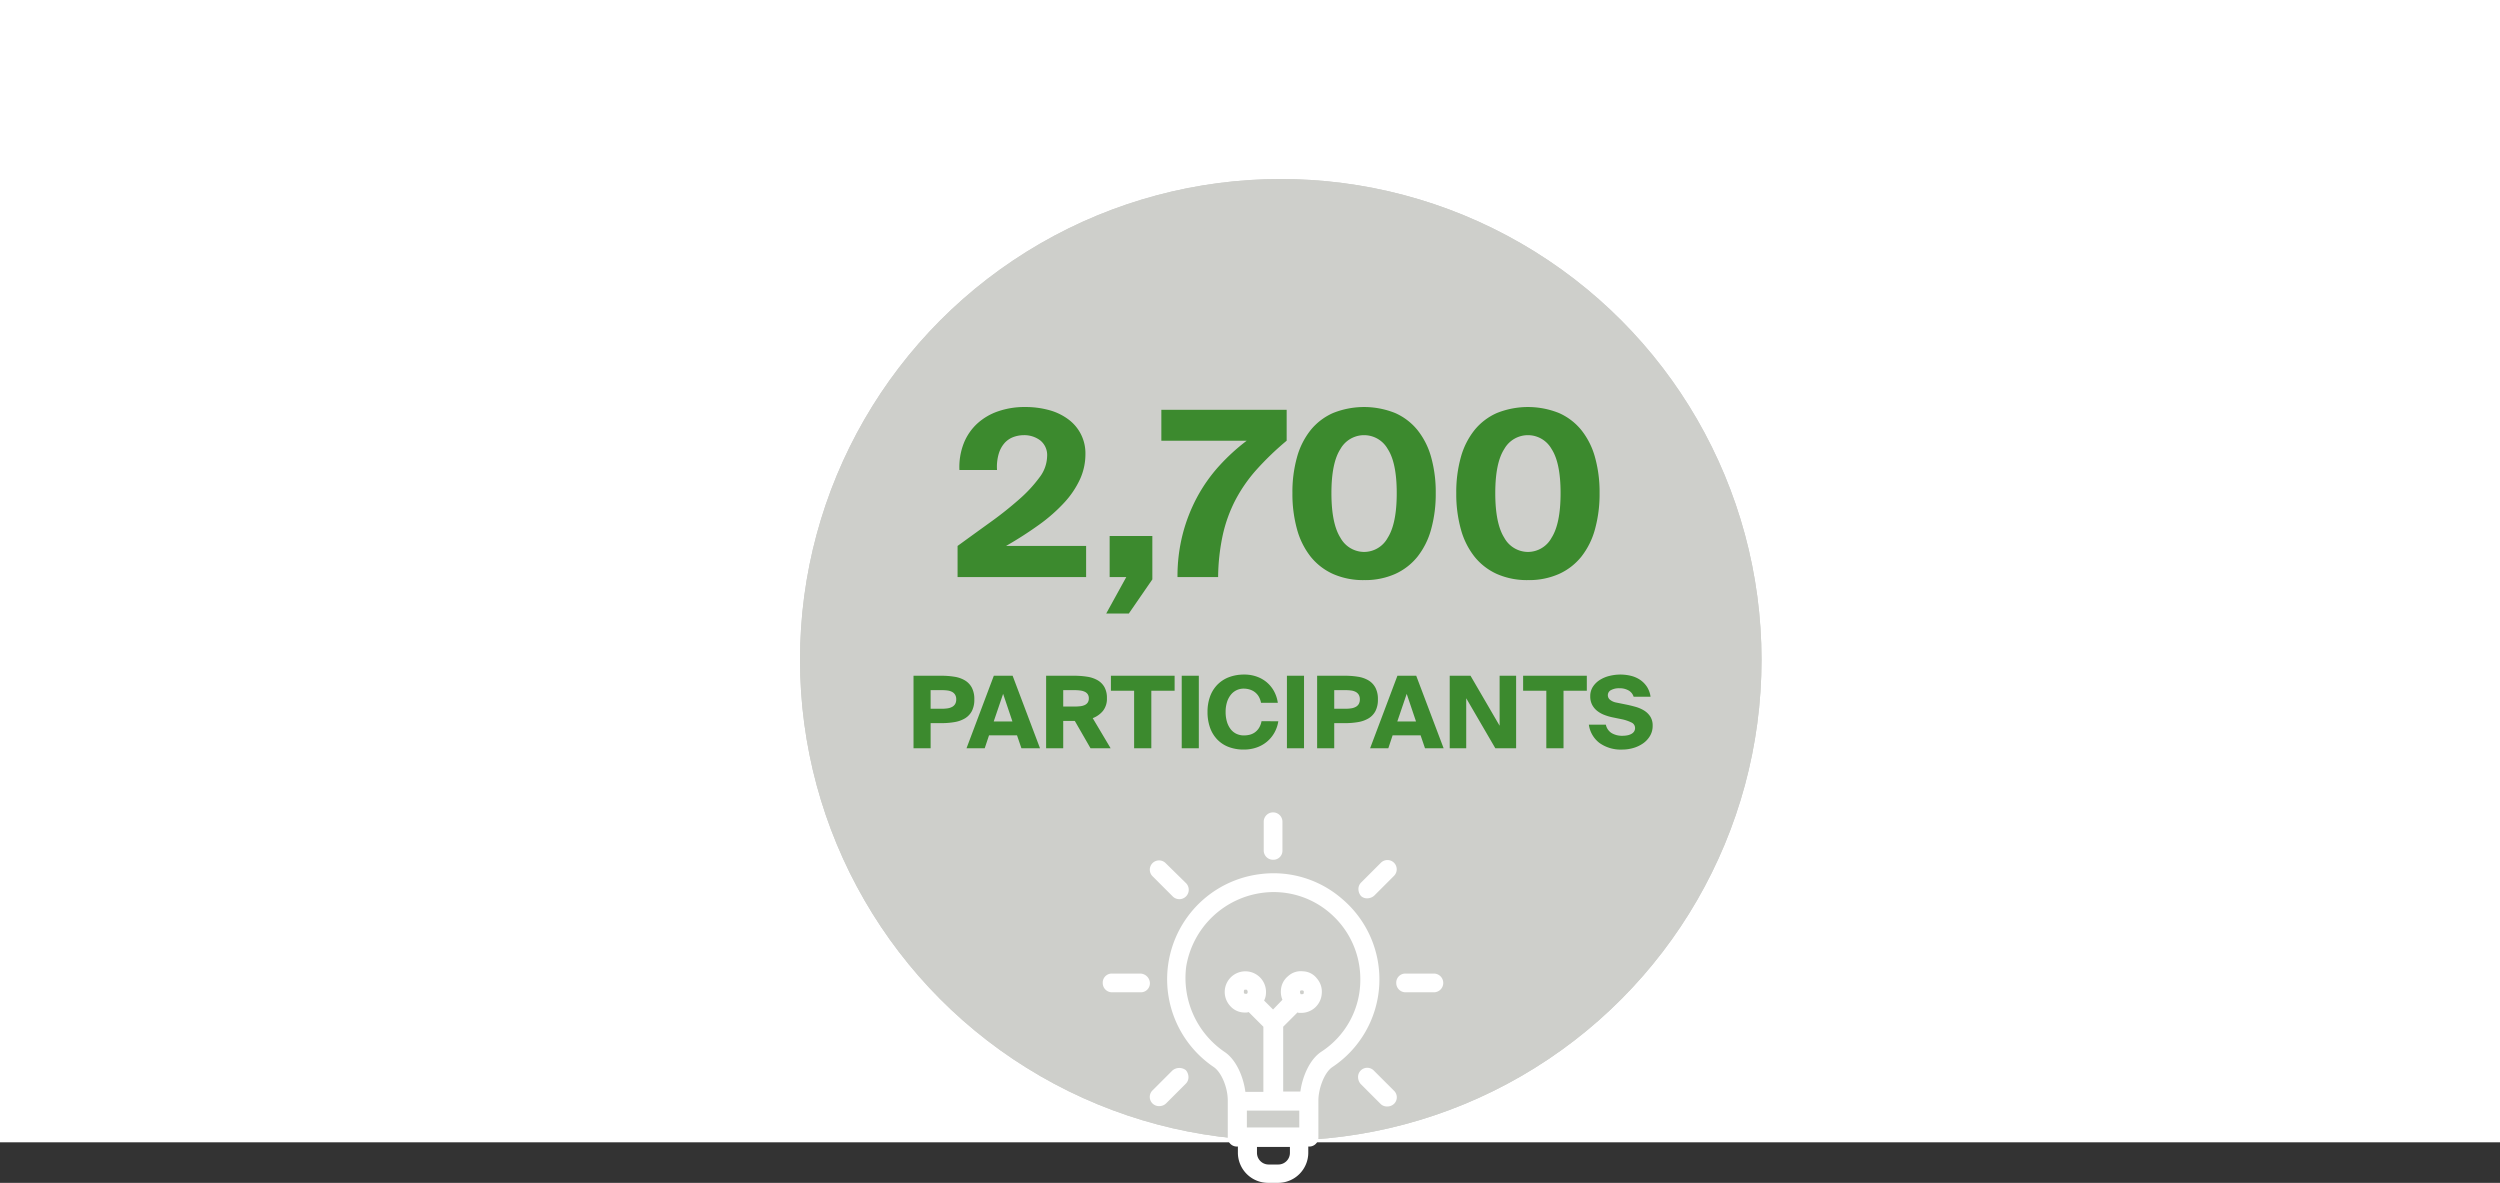 <?xml version="1.0" encoding="UTF-8"?> <svg xmlns="http://www.w3.org/2000/svg" width="650" height="307.544" viewBox="0 0 650 307.544"><rect x="0" y="0" width="650" height="307.544" fill="#333333" stroke="none"/> <defs> <style>.a{fill:#fff;}.b{fill:#cecfcb;}.c{fill:#3c8a2e;}.d,.f{fill:none;}.d{stroke:#cecfcb;stroke-width:11px;}.e{stroke:none;}</style> </defs> <g transform="translate(-292 -4891)"> <rect class="a" width="650" height="297" transform="translate(292 4891)"></rect> <circle class="b" cx="125" cy="125" r="125" transform="translate(500 4937.544)"></circle> <path class="c" d="M38.49,26.78a23.21,23.21,0,0,1,6.3.81,14.789,14.789,0,0,1,4.98,2.4,10.925,10.925,0,0,1,4.44,9.03,15.7,15.7,0,0,1-1.41,6.54,23.4,23.4,0,0,1-4.08,6.06,42.489,42.489,0,0,1-6.51,5.73,96.832,96.832,0,0,1-8.64,5.55H54.39V71H20.97V62.9q4.38-3.18,8.58-6.21a93.816,93.816,0,0,0,7.47-5.94,35.31,35.31,0,0,0,5.25-5.67,9.357,9.357,0,0,0,1.98-5.46,4.874,4.874,0,0,0-1.8-4.17,6.9,6.9,0,0,0-4.26-1.35,7.875,7.875,0,0,0-2.61.45,5.815,5.815,0,0,0-2.28,1.47,7.313,7.313,0,0,0-1.59,2.79,11.924,11.924,0,0,0-.48,4.35H21.45a16.92,16.92,0,0,1,1.11-6.9,14,14,0,0,1,3.51-5.16,15.473,15.473,0,0,1,5.46-3.21A20.991,20.991,0,0,1,38.49,26.78ZM60.51,60.32h11.1V71.6l-6.12,8.88H59.61L64.83,71H60.51ZM73.95,27.5h32.58v8.04a75.507,75.507,0,0,0-7.86,7.56,39.082,39.082,0,0,0-5.46,7.86,37.334,37.334,0,0,0-3.27,9A54.578,54.578,0,0,0,88.71,71H78.15A43.985,43.985,0,0,1,79.5,59.84a43.262,43.262,0,0,1,3.72-9.57,40.947,40.947,0,0,1,5.67-8.07,52.16,52.16,0,0,1,7.26-6.66H73.95Zm52.74,44.28a19.319,19.319,0,0,1-8.1-1.59,15.756,15.756,0,0,1-5.82-4.5,19.937,19.937,0,0,1-3.54-7.11,34.272,34.272,0,0,1-1.2-9.42,33.625,33.625,0,0,1,1.2-9.36,19.666,19.666,0,0,1,3.54-7.02,15.607,15.607,0,0,1,5.82-4.44,21.653,21.653,0,0,1,16.14,0,15.607,15.607,0,0,1,5.82,4.44,19.666,19.666,0,0,1,3.54,7.02,33.625,33.625,0,0,1,1.2,9.36,34.272,34.272,0,0,1-1.2,9.42,19.937,19.937,0,0,1-3.54,7.11,15.756,15.756,0,0,1-5.82,4.5A19.164,19.164,0,0,1,126.69,71.78Zm0-7.32a7.017,7.017,0,0,0,6.12-3.69q2.34-3.69,2.34-11.61,0-7.86-2.34-11.46a7.053,7.053,0,0,0-12.3,0q-2.34,3.6-2.34,11.46,0,7.92,2.34,11.61A7.062,7.062,0,0,0,126.69,64.46Zm42.6,7.32a19.319,19.319,0,0,1-8.1-1.59,15.755,15.755,0,0,1-5.82-4.5,19.937,19.937,0,0,1-3.54-7.11,34.272,34.272,0,0,1-1.2-9.42,33.625,33.625,0,0,1,1.2-9.36,19.666,19.666,0,0,1,3.54-7.02,15.607,15.607,0,0,1,5.82-4.44,21.653,21.653,0,0,1,16.14,0,15.607,15.607,0,0,1,5.82,4.44,19.666,19.666,0,0,1,3.54,7.02,33.625,33.625,0,0,1,1.2,9.36,34.272,34.272,0,0,1-1.2,9.42,19.937,19.937,0,0,1-3.54,7.11,15.756,15.756,0,0,1-5.82,4.5A19.164,19.164,0,0,1,169.29,71.78Zm0-7.32a7.017,7.017,0,0,0,6.12-3.69q2.34-3.69,2.34-11.61,0-7.86-2.34-11.46a7.053,7.053,0,0,0-12.3,0q-2.34,3.6-2.34,11.46,0,7.92,2.34,11.61A7.062,7.062,0,0,0,169.29,64.46Z" transform="translate(520 4970.044)"></path> <g class="d" transform="translate(500 4937.544)"> <circle class="e" cx="125" cy="125" r="125"></circle> <circle class="f" cx="125" cy="125" r="119.5"></circle> </g> <path class="c" d="M36.769,7.15a20.831,20.831,0,0,1,3.393.26,7.631,7.631,0,0,1,2.717.949,4.875,4.875,0,0,1,1.794,1.885,6.328,6.328,0,0,1,.65,3.042,6.391,6.391,0,0,1-.65,3.068,4.875,4.875,0,0,1-1.794,1.885,7.81,7.81,0,0,1-2.717.962,19.86,19.86,0,0,1-3.393.273H33.961V26H29.515V7.15Zm-2.808,3.744V15.73H36.9a9.589,9.589,0,0,0,1.456-.1,3.65,3.65,0,0,0,1.183-.377,2.044,2.044,0,0,0,.793-.741,2.319,2.319,0,0,0,.286-1.222,2.263,2.263,0,0,0-.286-1.2,2.044,2.044,0,0,0-.793-.741,3.446,3.446,0,0,0-1.183-.364,10.935,10.935,0,0,0-1.456-.091ZM50.393,7.15h4.888L62.4,26H57.569l-1.144-3.354h-7.28L48.027,26H43.295Zm-.026,11.882h4.862l-2.418-7.176Zm21.086-.13H68.437V26H63.991V7.15h7.254a21.9,21.9,0,0,1,3.393.247,7.784,7.784,0,0,1,2.717.91A4.816,4.816,0,0,1,79.149,10.1a5.707,5.707,0,0,1,.65,2.873,5.032,5.032,0,0,1-1.04,3.328,6.378,6.378,0,0,1-2.652,1.872L80.761,26H75.535Zm-3.016-8.008v4.264h2.938a13.08,13.08,0,0,0,1.469-.078,3.743,3.743,0,0,0,1.183-.312,1.922,1.922,0,0,0,.78-.65,1.892,1.892,0,0,0,.286-1.092,1.842,1.842,0,0,0-.286-1.066,1.922,1.922,0,0,0-.78-.65,3.979,3.979,0,0,0-1.183-.325,11.232,11.232,0,0,0-1.469-.091Zm18.434.156H80.839V7.15H97.4v3.9H91.343V26H86.871ZM103.693,26H99.247V7.15h4.446Zm20.67-7.02a8.8,8.8,0,0,1-1.027,2.99A8.388,8.388,0,0,1,121.4,24.3a8.607,8.607,0,0,1-2.691,1.508,9.96,9.96,0,0,1-3.315.533,10.859,10.859,0,0,1-3.952-.676,8.11,8.11,0,0,1-2.964-1.95,8.58,8.58,0,0,1-1.872-3.081,11.965,11.965,0,0,1-.65-4.069,11.561,11.561,0,0,1,.663-4.03,8.561,8.561,0,0,1,1.911-3.068,8.317,8.317,0,0,1,3.016-1.95,11.069,11.069,0,0,1,3.978-.676,9.444,9.444,0,0,1,3.263.546A8.384,8.384,0,0,1,121.412,8.9a8.13,8.13,0,0,1,1.859,2.327,8.893,8.893,0,0,1,.962,2.964h-4.368a4.917,4.917,0,0,0-.611-1.664,3.981,3.981,0,0,0-1.027-1.144,4.3,4.3,0,0,0-1.339-.663,5.294,5.294,0,0,0-1.521-.221,4.212,4.212,0,0,0-3.341,1.586,5.79,5.79,0,0,0-1,1.911,8.345,8.345,0,0,0-.364,2.561,8.661,8.661,0,0,0,.364,2.626,5.773,5.773,0,0,0,1,1.924,4.089,4.089,0,0,0,1.508,1.17,4.559,4.559,0,0,0,1.885.39,6.42,6.42,0,0,0,1.456-.169,3.94,3.94,0,0,0,1.352-.6,4.065,4.065,0,0,0,1.092-1.144,4.963,4.963,0,0,0,.676-1.781ZM131.045,26H126.6V7.15h4.446ZM141.7,7.15a20.831,20.831,0,0,1,3.393.26,7.631,7.631,0,0,1,2.717.949,4.875,4.875,0,0,1,1.794,1.885,6.328,6.328,0,0,1,.65,3.042,6.391,6.391,0,0,1-.65,3.068,4.875,4.875,0,0,1-1.794,1.885,7.81,7.81,0,0,1-2.717.962,19.861,19.861,0,0,1-3.393.273H138.9V26h-4.446V7.15ZM138.9,10.894V15.73h2.938a9.589,9.589,0,0,0,1.456-.1,3.65,3.65,0,0,0,1.183-.377,2.044,2.044,0,0,0,.793-.741,2.319,2.319,0,0,0,.286-1.222,2.263,2.263,0,0,0-.286-1.2,2.044,2.044,0,0,0-.793-.741,3.446,3.446,0,0,0-1.183-.364,10.935,10.935,0,0,0-1.456-.091ZM155.329,7.15h4.888L167.341,26H162.5l-1.144-3.354h-7.28L152.963,26h-4.732ZM155.3,19.032h4.862l-2.418-7.176ZM180.783,26l-7.566-13V26h-4.29V7.15h5.408l7.566,13v-13h4.29V26Zm13.26-14.95h-6.032V7.15h16.562v3.9h-6.058V26h-4.472Zm22.7,1.56a2.835,2.835,0,0,0-1.313-1.638,4.683,4.683,0,0,0-2.4-.572,4.392,4.392,0,0,0-2.145.468,1.472,1.472,0,0,0-.845,1.352,1.5,1.5,0,0,0,.6,1.2,3.622,3.622,0,0,0,1.586.7l2.574.52q1.144.234,2.366.572a8.977,8.977,0,0,1,2.223.936,5.165,5.165,0,0,1,1.651,1.56,4.275,4.275,0,0,1,.65,2.444,5.058,5.058,0,0,1-.689,2.639,6.278,6.278,0,0,1-1.794,1.937,8.475,8.475,0,0,1-2.522,1.2,10.239,10.239,0,0,1-2.9.416,9.558,9.558,0,0,1-5.9-1.7,7.225,7.225,0,0,1-2.782-4.771h4.42a3.392,3.392,0,0,0,1.495,2.184,5.365,5.365,0,0,0,2.873.7,6.383,6.383,0,0,0,1.144-.1,3.855,3.855,0,0,0,1.04-.338,2.056,2.056,0,0,0,.754-.624,1.627,1.627,0,0,0,.286-.988,1.558,1.558,0,0,0-.975-1.417,10.292,10.292,0,0,0-2.535-.845l-2.288-.468a13.52,13.52,0,0,1-2.21-.65,7.026,7.026,0,0,1-1.872-1.066,4.919,4.919,0,0,1-1.287-1.573,4.7,4.7,0,0,1-.481-2.2,4.434,4.434,0,0,1,.7-2.5,5.911,5.911,0,0,1,1.82-1.768,8.4,8.4,0,0,1,2.522-1.04,11.854,11.854,0,0,1,2.782-.338,11.6,11.6,0,0,1,2.691.312,7.4,7.4,0,0,1,2.379,1.014,6.473,6.473,0,0,1,1.807,1.794,6.33,6.33,0,0,1,.975,2.652Z" transform="translate(500 5059.544)"></path> <g transform="translate(574.209 5101.771)"> <path class="a" d="M67.354,23.514A27.164,27.164,0,0,0,46.133,16.9,27.549,27.549,0,0,0,33.868,67.124c1.947,1.363,3.6,5.257,3.6,8.664v9.54A2.352,2.352,0,0,0,39.9,87.761H40.1v1.557A7.852,7.852,0,0,0,47.982,97.2h2.531A7.852,7.852,0,0,0,58.4,89.319V87.761h.195a2.352,2.352,0,0,0,2.434-2.434v-9.54c0-2.92,1.46-7.2,3.6-8.664a27.389,27.389,0,0,0,2.726-43.61ZM53.628,87.858v1.557a3.033,3.033,0,0,1-3.018,3.018H48.08a3.033,3.033,0,0,1-3.018-3.018V87.858Zm2.434-9.442V82.8H42.434v-4.38ZM42.045,46.974h.195c.1,0,.195,0,.292.195a.358.358,0,0,1,.1.292v.195c0,.1,0,.195-.195.389h-.389a.358.358,0,0,1-.292-.1c-.1-.1-.1-.195-.1-.389v-.195c0-.1,0-.195.195-.389Zm14.212.779v-.195c0-.195,0-.195.195-.389h.389c.1,0,.195,0,.389.195v.389a.358.358,0,0,1-.1.292c-.1.1-.195.1-.389.1h-.195c-.1,0-.195,0-.195-.1v-.1Zm-4.38,8.858,3.7-3.7h0a.358.358,0,0,1,.292.1h.681A5.335,5.335,0,0,0,61.9,48.045a5.2,5.2,0,0,0-1.265-3.991,4.713,4.713,0,0,0-3.6-1.85,4.876,4.876,0,0,0-3.894,1.265,5.043,5.043,0,0,0-1.85,3.6,5.344,5.344,0,0,0,.389,2.531l-2.434,2.531L46.912,49.8a4.366,4.366,0,0,0,.487-1.85,5.368,5.368,0,1,0-9.345,3.212,4.969,4.969,0,0,0,3.7,1.752h.292a1.9,1.9,0,0,0,.779-.1h.1l3.8,3.8V73.549H42.045c-.487-3.8-2.336-8.372-5.451-10.416a23.267,23.267,0,0,1-9.929-22.194A23.14,23.14,0,0,1,46.717,21.762a22.357,22.357,0,0,1,17.619,5.549,22.6,22.6,0,0,1,7.593,16.938A22.24,22.24,0,0,1,61.9,63.036h0c-3.212,2.044-5.062,6.717-5.549,10.416H51.876Z" transform="translate(-0.457 -0.431)"></path> <path class="a" d="M49.934,12.765a2.352,2.352,0,0,0,2.434-2.434v-7.4a2.434,2.434,0,1,0-4.867,0v7.4A2.41,2.41,0,0,0,49.934,12.765Z" transform="translate(-1.142)"></path> <path class="a" d="M75.136,23.128a2.8,2.8,0,0,0,1.752-.681l5.159-5.159a2.409,2.409,0,0,0-3.407-3.407l-5.159,5.159a2.346,2.346,0,0,0-.681,1.752,2.8,2.8,0,0,0,.681,1.752A2.29,2.29,0,0,0,75.136,23.128Z" transform="translate(-1.815 -0.336)"></path> <path class="a" d="M22.939,69.382,17.78,74.541a2.386,2.386,0,0,0,1.752,4.088,2.5,2.5,0,0,0,1.752-.681l5.159-5.159a2.346,2.346,0,0,0,.681-1.752,2.8,2.8,0,0,0-.681-1.752A2.783,2.783,0,0,0,22.939,69.382Z" transform="translate(-0.333 -1.812)"></path> <path class="a" d="M92.732,43.5h-7.4A2.352,2.352,0,0,0,82.9,45.934a2.41,2.41,0,0,0,2.434,2.434h7.4a2.434,2.434,0,0,0,0-4.867Z" transform="translate(-2.083 -1.142)"></path> <path class="a" d="M14.234,43.5h-7.3A2.352,2.352,0,0,0,4.5,45.934a2.41,2.41,0,0,0,2.434,2.434h7.4a2.352,2.352,0,0,0,2.434-2.434A2.56,2.56,0,0,0,14.234,43.5Z" transform="translate(0 -1.142)"></path> <path class="a" d="M76.788,69.38A2.386,2.386,0,0,0,72.7,71.132a2.8,2.8,0,0,0,.681,1.752l5.159,5.159a2.346,2.346,0,0,0,1.752.681,2.5,2.5,0,0,0,1.752-.681,2.352,2.352,0,0,0,0-3.407Z" transform="translate(-1.812 -1.811)"></path> <path class="a" d="M22.939,22.546a2.444,2.444,0,1,0,3.5-3.407L21.187,13.98a2.409,2.409,0,1,0-3.407,3.407Z" transform="translate(-0.333 -0.339)"></path> </g> </g> </svg> 